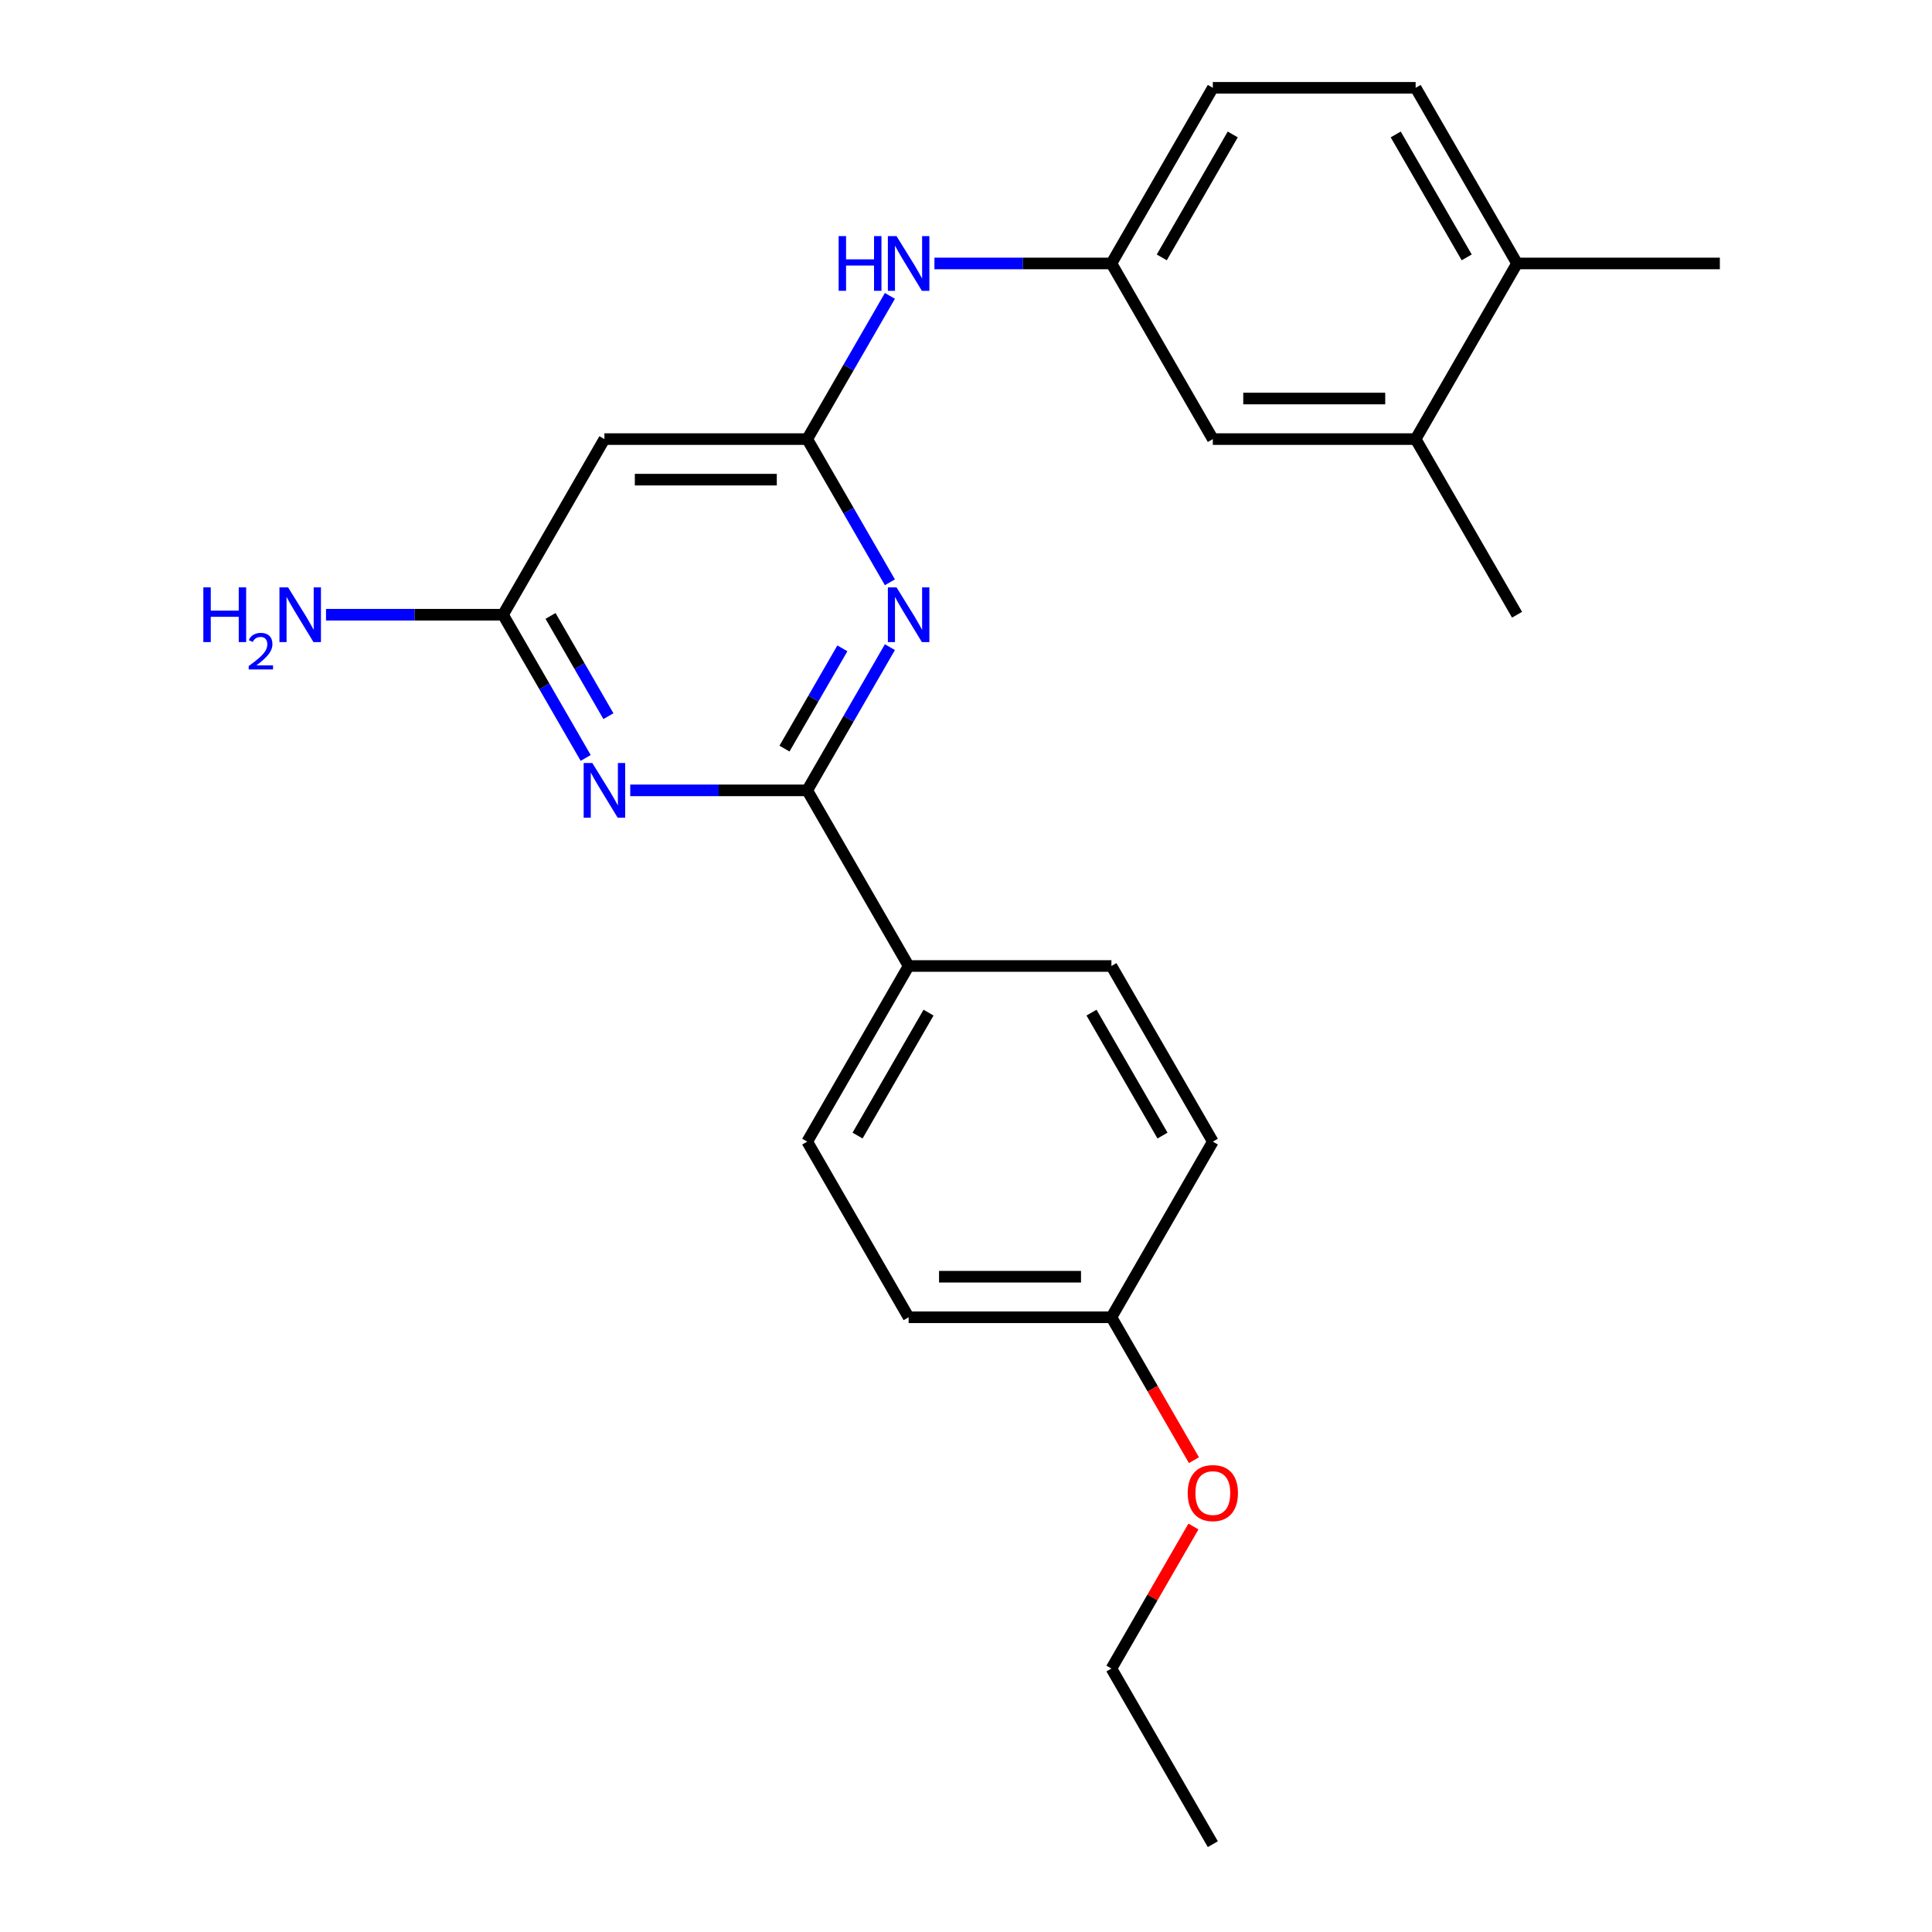 <?xml version='1.0' encoding='iso-8859-1'?>
<svg version='1.1' baseProfile='full'
              xmlns='http://www.w3.org/2000/svg'
                      xmlns:rdkit='http://www.rdkit.org/xml'
                      xmlns:xlink='http://www.w3.org/1999/xlink'
                  xml:space='preserve'
width='1000px' height='1000px' viewBox='0 0 1000 1000'>
<!-- END OF HEADER -->
<rect style='opacity:1.0;fill:#FFFFFF;stroke:none' width='1000' height='1000' x='0' y='0'> </rect>
<path class='bond-0' d='M 417.815,409.091 L 439.213,372.029' style='fill:none;fill-rule:evenodd;stroke:#000000;stroke-width:6px;stroke-linecap:butt;stroke-linejoin:miter;stroke-opacity:1' />
<path class='bond-0' d='M 439.213,372.029 L 460.611,334.966' style='fill:none;fill-rule:evenodd;stroke:#0000FF;stroke-width:6px;stroke-linecap:butt;stroke-linejoin:miter;stroke-opacity:1' />
<path class='bond-0' d='M 406.052,387.475 L 421.031,361.531' style='fill:none;fill-rule:evenodd;stroke:#000000;stroke-width:6px;stroke-linecap:butt;stroke-linejoin:miter;stroke-opacity:1' />
<path class='bond-0' d='M 421.031,361.531 L 436.01,335.588' style='fill:none;fill-rule:evenodd;stroke:#0000FF;stroke-width:6px;stroke-linecap:butt;stroke-linejoin:miter;stroke-opacity:1' />
<path class='bond-1' d='M 417.815,409.091 L 372.011,409.091' style='fill:none;fill-rule:evenodd;stroke:#000000;stroke-width:6px;stroke-linecap:butt;stroke-linejoin:miter;stroke-opacity:1' />
<path class='bond-1' d='M 372.011,409.091 L 326.206,409.091' style='fill:none;fill-rule:evenodd;stroke:#0000FF;stroke-width:6px;stroke-linecap:butt;stroke-linejoin:miter;stroke-opacity:1' />
<path class='bond-6' d='M 417.815,409.091 L 470.301,500' style='fill:none;fill-rule:evenodd;stroke:#000000;stroke-width:6px;stroke-linecap:butt;stroke-linejoin:miter;stroke-opacity:1' />
<path class='bond-2' d='M 460.611,301.397 L 439.213,264.335' style='fill:none;fill-rule:evenodd;stroke:#0000FF;stroke-width:6px;stroke-linecap:butt;stroke-linejoin:miter;stroke-opacity:1' />
<path class='bond-2' d='M 439.213,264.335 L 417.815,227.273' style='fill:none;fill-rule:evenodd;stroke:#000000;stroke-width:6px;stroke-linecap:butt;stroke-linejoin:miter;stroke-opacity:1' />
<path class='bond-3' d='M 303.152,392.307 L 281.754,355.244' style='fill:none;fill-rule:evenodd;stroke:#0000FF;stroke-width:6px;stroke-linecap:butt;stroke-linejoin:miter;stroke-opacity:1' />
<path class='bond-3' d='M 281.754,355.244 L 260.356,318.182' style='fill:none;fill-rule:evenodd;stroke:#000000;stroke-width:6px;stroke-linecap:butt;stroke-linejoin:miter;stroke-opacity:1' />
<path class='bond-3' d='M 314.914,370.691 L 299.935,344.747' style='fill:none;fill-rule:evenodd;stroke:#0000FF;stroke-width:6px;stroke-linecap:butt;stroke-linejoin:miter;stroke-opacity:1' />
<path class='bond-3' d='M 299.935,344.747 L 284.957,318.803' style='fill:none;fill-rule:evenodd;stroke:#000000;stroke-width:6px;stroke-linecap:butt;stroke-linejoin:miter;stroke-opacity:1' />
<path class='bond-5' d='M 417.815,227.273 L 439.213,190.21' style='fill:none;fill-rule:evenodd;stroke:#000000;stroke-width:6px;stroke-linecap:butt;stroke-linejoin:miter;stroke-opacity:1' />
<path class='bond-5' d='M 439.213,190.21 L 460.611,153.148' style='fill:none;fill-rule:evenodd;stroke:#0000FF;stroke-width:6px;stroke-linecap:butt;stroke-linejoin:miter;stroke-opacity:1' />
<path class='bond-25' d='M 417.815,227.273 L 312.842,227.273' style='fill:none;fill-rule:evenodd;stroke:#000000;stroke-width:6px;stroke-linecap:butt;stroke-linejoin:miter;stroke-opacity:1' />
<path class='bond-25' d='M 402.069,248.267 L 328.588,248.267' style='fill:none;fill-rule:evenodd;stroke:#000000;stroke-width:6px;stroke-linecap:butt;stroke-linejoin:miter;stroke-opacity:1' />
<path class='bond-4' d='M 260.356,318.182 L 312.842,227.273' style='fill:none;fill-rule:evenodd;stroke:#000000;stroke-width:6px;stroke-linecap:butt;stroke-linejoin:miter;stroke-opacity:1' />
<path class='bond-14' d='M 260.356,318.182 L 214.551,318.182' style='fill:none;fill-rule:evenodd;stroke:#000000;stroke-width:6px;stroke-linecap:butt;stroke-linejoin:miter;stroke-opacity:1' />
<path class='bond-14' d='M 214.551,318.182 L 168.747,318.182' style='fill:none;fill-rule:evenodd;stroke:#0000FF;stroke-width:6px;stroke-linecap:butt;stroke-linejoin:miter;stroke-opacity:1' />
<path class='bond-8' d='M 483.666,136.364 L 529.47,136.364' style='fill:none;fill-rule:evenodd;stroke:#0000FF;stroke-width:6px;stroke-linecap:butt;stroke-linejoin:miter;stroke-opacity:1' />
<path class='bond-8' d='M 529.47,136.364 L 575.274,136.364' style='fill:none;fill-rule:evenodd;stroke:#000000;stroke-width:6px;stroke-linecap:butt;stroke-linejoin:miter;stroke-opacity:1' />
<path class='bond-11' d='M 470.301,500 L 417.815,590.909' style='fill:none;fill-rule:evenodd;stroke:#000000;stroke-width:6px;stroke-linecap:butt;stroke-linejoin:miter;stroke-opacity:1' />
<path class='bond-11' d='M 480.61,524.134 L 443.87,587.77' style='fill:none;fill-rule:evenodd;stroke:#000000;stroke-width:6px;stroke-linecap:butt;stroke-linejoin:miter;stroke-opacity:1' />
<path class='bond-12' d='M 470.301,500 L 575.274,500' style='fill:none;fill-rule:evenodd;stroke:#000000;stroke-width:6px;stroke-linecap:butt;stroke-linejoin:miter;stroke-opacity:1' />
<path class='bond-7' d='M 732.733,227.273 L 627.76,227.273' style='fill:none;fill-rule:evenodd;stroke:#000000;stroke-width:6px;stroke-linecap:butt;stroke-linejoin:miter;stroke-opacity:1' />
<path class='bond-7' d='M 716.987,206.278 L 643.506,206.278' style='fill:none;fill-rule:evenodd;stroke:#000000;stroke-width:6px;stroke-linecap:butt;stroke-linejoin:miter;stroke-opacity:1' />
<path class='bond-20' d='M 732.733,227.273 L 785.22,318.182' style='fill:none;fill-rule:evenodd;stroke:#000000;stroke-width:6px;stroke-linecap:butt;stroke-linejoin:miter;stroke-opacity:1' />
<path class='bond-26' d='M 732.733,227.273 L 785.22,136.364' style='fill:none;fill-rule:evenodd;stroke:#000000;stroke-width:6px;stroke-linecap:butt;stroke-linejoin:miter;stroke-opacity:1' />
<path class='bond-9' d='M 575.274,136.364 L 627.76,227.273' style='fill:none;fill-rule:evenodd;stroke:#000000;stroke-width:6px;stroke-linecap:butt;stroke-linejoin:miter;stroke-opacity:1' />
<path class='bond-15' d='M 575.274,136.364 L 627.76,45.455' style='fill:none;fill-rule:evenodd;stroke:#000000;stroke-width:6px;stroke-linecap:butt;stroke-linejoin:miter;stroke-opacity:1' />
<path class='bond-15' d='M 601.329,133.225 L 638.069,69.588' style='fill:none;fill-rule:evenodd;stroke:#000000;stroke-width:6px;stroke-linecap:butt;stroke-linejoin:miter;stroke-opacity:1' />
<path class='bond-10' d='M 785.22,136.364 L 732.733,45.455' style='fill:none;fill-rule:evenodd;stroke:#000000;stroke-width:6px;stroke-linecap:butt;stroke-linejoin:miter;stroke-opacity:1' />
<path class='bond-10' d='M 759.165,133.225 L 722.424,69.588' style='fill:none;fill-rule:evenodd;stroke:#000000;stroke-width:6px;stroke-linecap:butt;stroke-linejoin:miter;stroke-opacity:1' />
<path class='bond-21' d='M 785.22,136.364 L 890.192,136.364' style='fill:none;fill-rule:evenodd;stroke:#000000;stroke-width:6px;stroke-linecap:butt;stroke-linejoin:miter;stroke-opacity:1' />
<path class='bond-18' d='M 417.815,590.909 L 470.301,681.818' style='fill:none;fill-rule:evenodd;stroke:#000000;stroke-width:6px;stroke-linecap:butt;stroke-linejoin:miter;stroke-opacity:1' />
<path class='bond-17' d='M 575.274,500 L 627.76,590.909' style='fill:none;fill-rule:evenodd;stroke:#000000;stroke-width:6px;stroke-linecap:butt;stroke-linejoin:miter;stroke-opacity:1' />
<path class='bond-17' d='M 564.965,524.134 L 601.706,587.77' style='fill:none;fill-rule:evenodd;stroke:#000000;stroke-width:6px;stroke-linecap:butt;stroke-linejoin:miter;stroke-opacity:1' />
<path class='bond-13' d='M 732.733,45.455 L 627.76,45.455' style='fill:none;fill-rule:evenodd;stroke:#000000;stroke-width:6px;stroke-linecap:butt;stroke-linejoin:miter;stroke-opacity:1' />
<path class='bond-16' d='M 575.274,681.818 L 627.76,590.909' style='fill:none;fill-rule:evenodd;stroke:#000000;stroke-width:6px;stroke-linecap:butt;stroke-linejoin:miter;stroke-opacity:1' />
<path class='bond-19' d='M 575.274,681.818 L 596.626,718.801' style='fill:none;fill-rule:evenodd;stroke:#000000;stroke-width:6px;stroke-linecap:butt;stroke-linejoin:miter;stroke-opacity:1' />
<path class='bond-19' d='M 596.626,718.801 L 617.978,755.783' style='fill:none;fill-rule:evenodd;stroke:#FF0000;stroke-width:6px;stroke-linecap:butt;stroke-linejoin:miter;stroke-opacity:1' />
<path class='bond-24' d='M 575.274,681.818 L 470.301,681.818' style='fill:none;fill-rule:evenodd;stroke:#000000;stroke-width:6px;stroke-linecap:butt;stroke-linejoin:miter;stroke-opacity:1' />
<path class='bond-24' d='M 559.528,660.824 L 486.047,660.824' style='fill:none;fill-rule:evenodd;stroke:#000000;stroke-width:6px;stroke-linecap:butt;stroke-linejoin:miter;stroke-opacity:1' />
<path class='bond-22' d='M 617.724,790.112 L 596.499,826.874' style='fill:none;fill-rule:evenodd;stroke:#FF0000;stroke-width:6px;stroke-linecap:butt;stroke-linejoin:miter;stroke-opacity:1' />
<path class='bond-22' d='M 596.499,826.874 L 575.274,863.636' style='fill:none;fill-rule:evenodd;stroke:#000000;stroke-width:6px;stroke-linecap:butt;stroke-linejoin:miter;stroke-opacity:1' />
<path class='bond-23' d='M 575.274,863.636 L 627.76,954.545' style='fill:none;fill-rule:evenodd;stroke:#000000;stroke-width:6px;stroke-linecap:butt;stroke-linejoin:miter;stroke-opacity:1' />
<path  class='atom-1' d='M 464.041 304.022
L 473.321 319.022
Q 474.241 320.502, 475.721 323.182
Q 477.201 325.862, 477.281 326.022
L 477.281 304.022
L 481.041 304.022
L 481.041 332.342
L 477.161 332.342
L 467.201 315.942
Q 466.041 314.022, 464.801 311.822
Q 463.601 309.622, 463.241 308.942
L 463.241 332.342
L 459.561 332.342
L 459.561 304.022
L 464.041 304.022
' fill='#0000FF'/>
<path  class='atom-2' d='M 306.582 394.931
L 315.862 409.931
Q 316.782 411.411, 318.262 414.091
Q 319.742 416.771, 319.822 416.931
L 319.822 394.931
L 323.582 394.931
L 323.582 423.251
L 319.702 423.251
L 309.742 406.851
Q 308.582 404.931, 307.342 402.731
Q 306.142 400.531, 305.782 399.851
L 305.782 423.251
L 302.102 423.251
L 302.102 394.931
L 306.582 394.931
' fill='#0000FF'/>
<path  class='atom-6' d='M 434.081 122.204
L 437.921 122.204
L 437.921 134.244
L 452.401 134.244
L 452.401 122.204
L 456.241 122.204
L 456.241 150.524
L 452.401 150.524
L 452.401 137.444
L 437.921 137.444
L 437.921 150.524
L 434.081 150.524
L 434.081 122.204
' fill='#0000FF'/>
<path  class='atom-6' d='M 464.041 122.204
L 473.321 137.204
Q 474.241 138.684, 475.721 141.364
Q 477.201 144.044, 477.281 144.204
L 477.281 122.204
L 481.041 122.204
L 481.041 150.524
L 477.161 150.524
L 467.201 134.124
Q 466.041 132.204, 464.801 130.004
Q 463.601 127.804, 463.241 127.124
L 463.241 150.524
L 459.561 150.524
L 459.561 122.204
L 464.041 122.204
' fill='#0000FF'/>
<path  class='atom-15' d='M 105.25 304.022
L 109.09 304.022
L 109.09 316.062
L 123.57 316.062
L 123.57 304.022
L 127.41 304.022
L 127.41 332.342
L 123.57 332.342
L 123.57 319.262
L 109.09 319.262
L 109.09 332.342
L 105.25 332.342
L 105.25 304.022
' fill='#0000FF'/>
<path  class='atom-15' d='M 128.783 331.348
Q 129.469 329.579, 131.106 328.603
Q 132.743 327.599, 135.013 327.599
Q 137.838 327.599, 139.422 329.131
Q 141.006 330.662, 141.006 333.381
Q 141.006 336.153, 138.947 338.74
Q 136.914 341.327, 132.69 344.39
L 141.323 344.39
L 141.323 346.502
L 128.73 346.502
L 128.73 344.733
Q 132.215 342.251, 134.274 340.403
Q 136.36 338.555, 137.363 336.892
Q 138.366 335.229, 138.366 333.513
Q 138.366 331.718, 137.469 330.715
Q 136.571 329.711, 135.013 329.711
Q 133.509 329.711, 132.505 330.319
Q 131.502 330.926, 130.789 332.272
L 128.783 331.348
' fill='#0000FF'/>
<path  class='atom-15' d='M 149.123 304.022
L 158.403 319.022
Q 159.323 320.502, 160.803 323.182
Q 162.283 325.862, 162.363 326.022
L 162.363 304.022
L 166.123 304.022
L 166.123 332.342
L 162.243 332.342
L 152.283 315.942
Q 151.123 314.022, 149.883 311.822
Q 148.683 309.622, 148.323 308.942
L 148.323 332.342
L 144.643 332.342
L 144.643 304.022
L 149.123 304.022
' fill='#0000FF'/>
<path  class='atom-20' d='M 614.76 772.807
Q 614.76 766.007, 618.12 762.207
Q 621.48 758.407, 627.76 758.407
Q 634.04 758.407, 637.4 762.207
Q 640.76 766.007, 640.76 772.807
Q 640.76 779.687, 637.36 783.607
Q 633.96 787.487, 627.76 787.487
Q 621.52 787.487, 618.12 783.607
Q 614.76 779.727, 614.76 772.807
M 627.76 784.287
Q 632.08 784.287, 634.4 781.407
Q 636.76 778.487, 636.76 772.807
Q 636.76 767.247, 634.4 764.447
Q 632.08 761.607, 627.76 761.607
Q 623.44 761.607, 621.08 764.407
Q 618.76 767.207, 618.76 772.807
Q 618.76 778.527, 621.08 781.407
Q 623.44 784.287, 627.76 784.287
' fill='#FF0000'/>
</svg>
